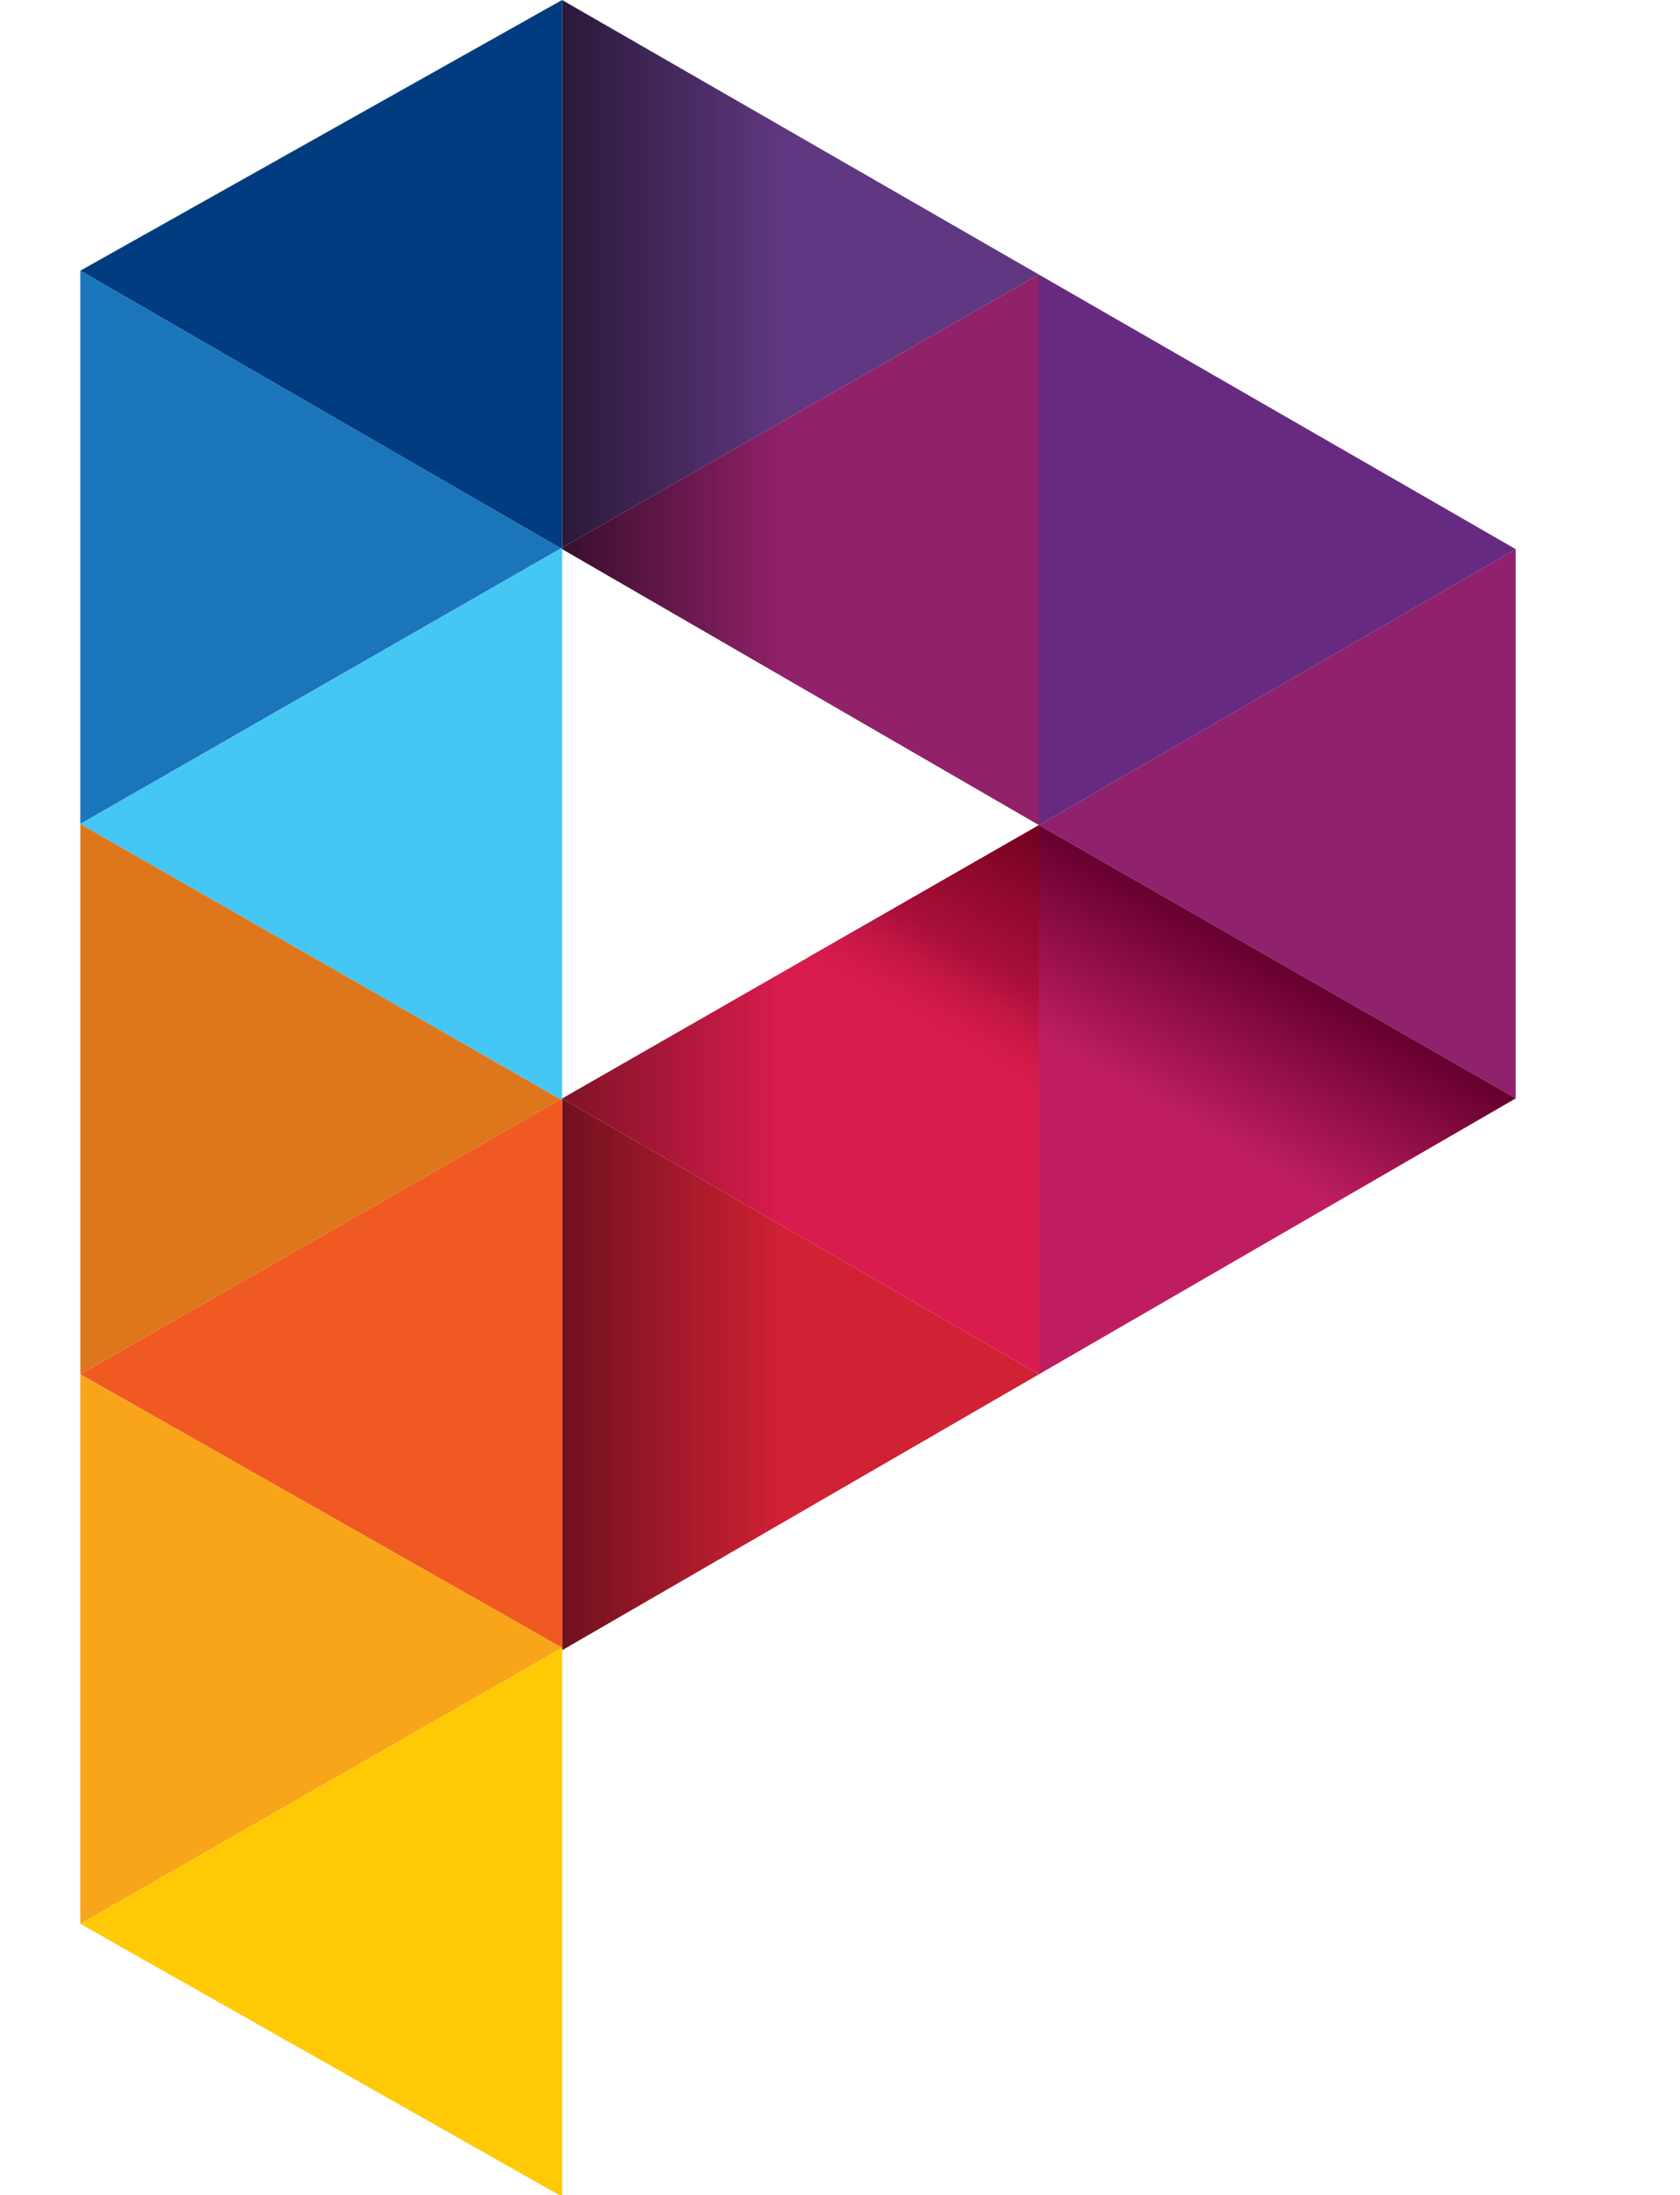 <?xml version="1.0" encoding="utf-8"?>
<!-- Generator: Adobe Illustrator 16.0.0, SVG Export Plug-In . SVG Version: 6.00 Build 0)  -->
<!DOCTYPE svg PUBLIC "-//W3C//DTD SVG 1.1//EN" "http://www.w3.org/Graphics/SVG/1.1/DTD/svg11.dtd">
<svg version="1.1" id="Layer_1" xmlns="http://www.w3.org/2000/svg" xmlns:xlink="http://www.w3.org/1999/xlink" x="0px" y="0px"
	 width="473.088px" height="617.658px" viewBox="0 0 473.088 617.658" enable-background="new 0 0 473.088 617.658"
	 xml:space="preserve">
<g>
	<linearGradient id="SVGID_1_" gradientUnits="userSpaceOnUse" x1="158.285" y1="77.064" x2="292.558" y2="77.064">
		<stop  offset="0" style="stop-color:#2B193A"/>
		<stop  offset="0.467" style="stop-color:#5F3881"/>
		<stop  offset="1" style="stop-color:#5F3881"/>
	</linearGradient>
	<polygon fill="url(#SVGID_1_)" points="158.285,0 158.285,154.127 292.558,77.265 	"/>
	<linearGradient id="SVGID_2_" gradientUnits="userSpaceOnUse" x1="158.285" y1="154.725" x2="292.558" y2="154.725">
		<stop  offset="0" style="stop-color:#380F2C"/>
		<stop  offset="0.467" style="stop-color:#912169"/>
		<stop  offset="1" style="stop-color:#912169"/>
	</linearGradient>
	<polygon fill="url(#SVGID_2_)" points="292.558,77.265 158.285,154.127 158.285,154.511 292.558,232.186 	"/>
	<polygon fill="#90226D" points="292.558,232.186 426.83,154.535 426.83,309.082 	"/>
	<linearGradient id="SVGID_3_" gradientUnits="userSpaceOnUse" x1="158.285" y1="386.745" x2="292.558" y2="386.745">
		<stop  offset="0" style="stop-color:#70111E"/>
		<stop  offset="0.467" style="stop-color:#D12134"/>
		<stop  offset="1" style="stop-color:#D12134"/>
	</linearGradient>
	<polygon fill="url(#SVGID_3_)" points="292.558,386.723 158.285,309.114 158.285,464.377 	"/>
	<linearGradient id="SVGID_4_" gradientUnits="userSpaceOnUse" x1="158.285" y1="309.454" x2="292.558" y2="309.454">
		<stop  offset="0" style="stop-color:#7F1326"/>
		<stop  offset="0.467" style="stop-color:#D91C4D"/>
		<stop  offset="1" style="stop-color:#D91C4D"/>
	</linearGradient>
	<polygon fill="url(#SVGID_4_)" points="292.558,232.186 158.285,309.114 292.558,386.723 	"/>
	<linearGradient id="SVGID_5_" gradientUnits="userSpaceOnUse" x1="359.83" y1="270.399" x2="292.642" y2="386.772">
		<stop  offset="0" style="stop-color:#65002E"/>
		<stop  offset="0.384" style="stop-color:#BE1E61"/>
		<stop  offset="1" style="stop-color:#BE1E61"/>
	</linearGradient>
	<polygon fill="url(#SVGID_5_)" points="292.558,386.723 426.83,309.082 292.558,232.186 	"/>
	<polygon fill="#662B80" points="426.83,154.535 292.558,77.265 292.558,232.186 	"/>
	<polygon fill="#003C7F" points="22.614,76.171 158.285,154.511 158.285,0 	"/>
	<polygon fill="#1B75BB" points="157.975,154.316 22.614,76.171 22.614,231.862 	"/>
	<polygon fill="#FFCA05" points="158.285,463.681 22.614,541.357 158.285,618.151 	"/>
	<polygon fill="#F05A22" points="22.614,386.723 158.285,463.681 158.285,309.069 	"/>
	
		<line fill="none" stroke="#29B473" stroke-width="1.526" stroke-miterlimit="10" x1="259.442" y1="367.589" x2="259.442" y2="367.589"/>
	<polygon fill="#44C7F4" points="158.285,154.148 22.614,231.862 158.285,309.608 	"/>
	<polygon fill="#F9A51A" points="22.614,541.357 158.285,463.681 22.614,386.723 	"/>
	<polygon fill="#DE771C" points="22.614,231.862 22.614,386.723 157.827,309.343 	"/>
	<linearGradient id="SVGID_6_" gradientUnits="userSpaceOnUse" x1="292.79" y1="232.32" x2="259.69" y2="289.651">
		<stop  offset="0" style="stop-color:#71001D"/>
		<stop  offset="0.285" style="stop-color:#8D082B"/>
		<stop  offset="0.607" style="stop-color:#A80F39"/>
		<stop  offset="0.752" style="stop-color:#C11643"/>
		<stop  offset="0.896" style="stop-color:#D31A4A"/>
		<stop  offset="1" style="stop-color:#D91C4D"/>
	</linearGradient>
	<polygon fill="url(#SVGID_6_)" points="292.558,308.628 292.558,232.186 227.535,269.439 	"/>
</g>
</svg>
